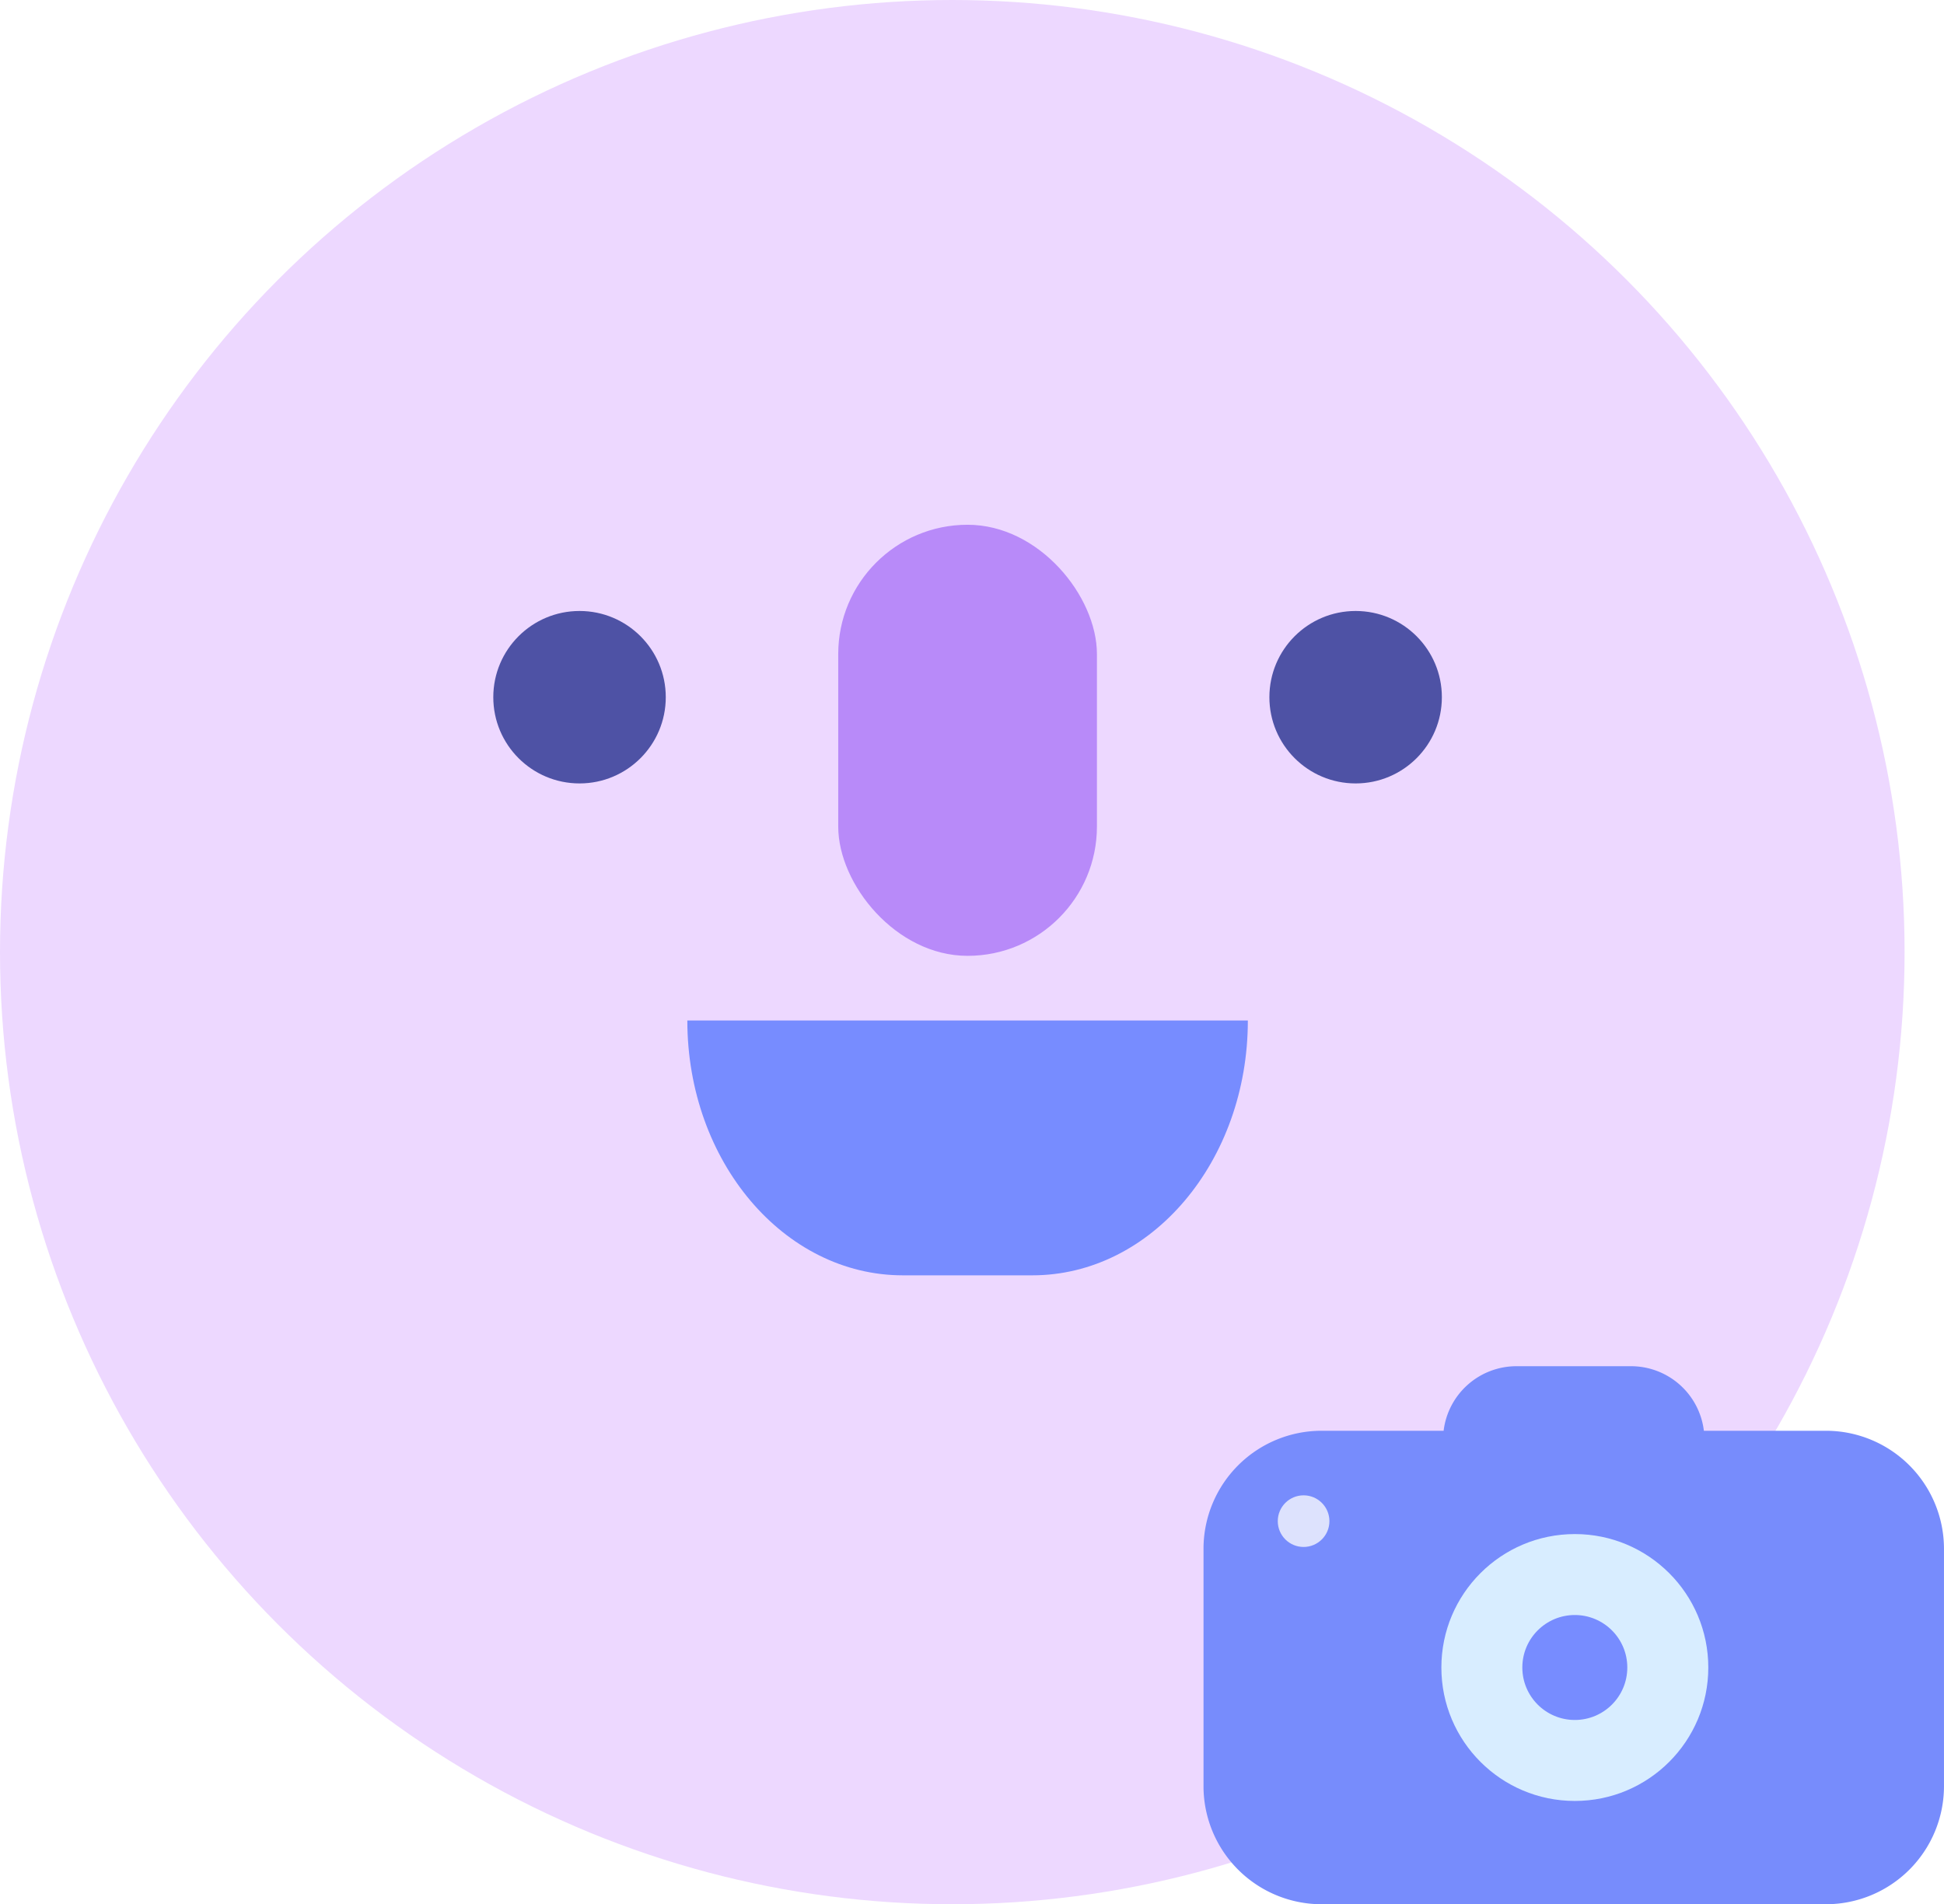 <?xml version="1.0" encoding="UTF-8"?> <svg xmlns="http://www.w3.org/2000/svg" width="110.817" height="108.57" viewBox="0 0 110.817 108.57"><g id="Group_3489" data-name="Group 3489" transform="translate(-864 -263)"><g id="Group_3488" data-name="Group 3488" transform="translate(864 263)"><g id="Group_3487" data-name="Group 3487"><circle id="Ellipse_1795" data-name="Ellipse 1795" cx="54.285" cy="54.285" r="54.285" fill="#edd8ff"></circle><rect id="Rectangle_1157" data-name="Rectangle 1157" width="14.747" height="24.578" rx="7.373" transform="translate(47.783 29.919)" fill="#b88af9"></rect><circle id="Ellipse_1796" data-name="Ellipse 1796" cx="4.916" cy="4.916" r="4.916" transform="translate(28.12 34.835)" fill="#4e52a5"></circle><circle id="Ellipse_1797" data-name="Ellipse 1797" cx="4.916" cy="4.916" r="4.916" transform="translate(72.361 34.835)" fill="#4e52a5"></circle><path id="Path_2181" data-name="Path 2181" d="M0,0H31.952c0,8.024-5.5,14.529-12.289,14.529H12.289C5.5,14.529,0,8.024,0,0Z" transform="translate(39.181 58.184)" fill="#778cff"></path></g><g id="Group_2972" data-name="Group 2972" transform="translate(68.606 77.894)"><path id="Path_1840" data-name="Path 1840" d="M727.247,644.681h-6.974a4.185,4.185,0,0,0-4.14-3.681h-6.556a4.185,4.185,0,0,0-4.14,3.681h-6.974a6.733,6.733,0,0,0-6.713,6.713v13.569a6.733,6.733,0,0,0,6.713,6.713h28.784a6.733,6.733,0,0,0,6.713-6.713V651.394A6.733,6.733,0,0,0,727.247,644.681Z" transform="translate(-691.75 -641)" fill="#778cfc"></path><circle id="Ellipse_1509" data-name="Ellipse 1509" cx="7.608" cy="7.608" r="7.608" transform="translate(13.559 9.571)" fill="#d8edff"></circle><circle id="Ellipse_1510" data-name="Ellipse 1510" cx="1.472" cy="1.472" r="1.472" transform="translate(4.233 7.362)" fill="#dde2fd"></circle><circle id="Ellipse_1511" data-name="Ellipse 1511" cx="2.992" cy="2.992" r="2.992" transform="translate(18.174 14.186)" fill="#778cff"></circle></g></g></g></svg> 